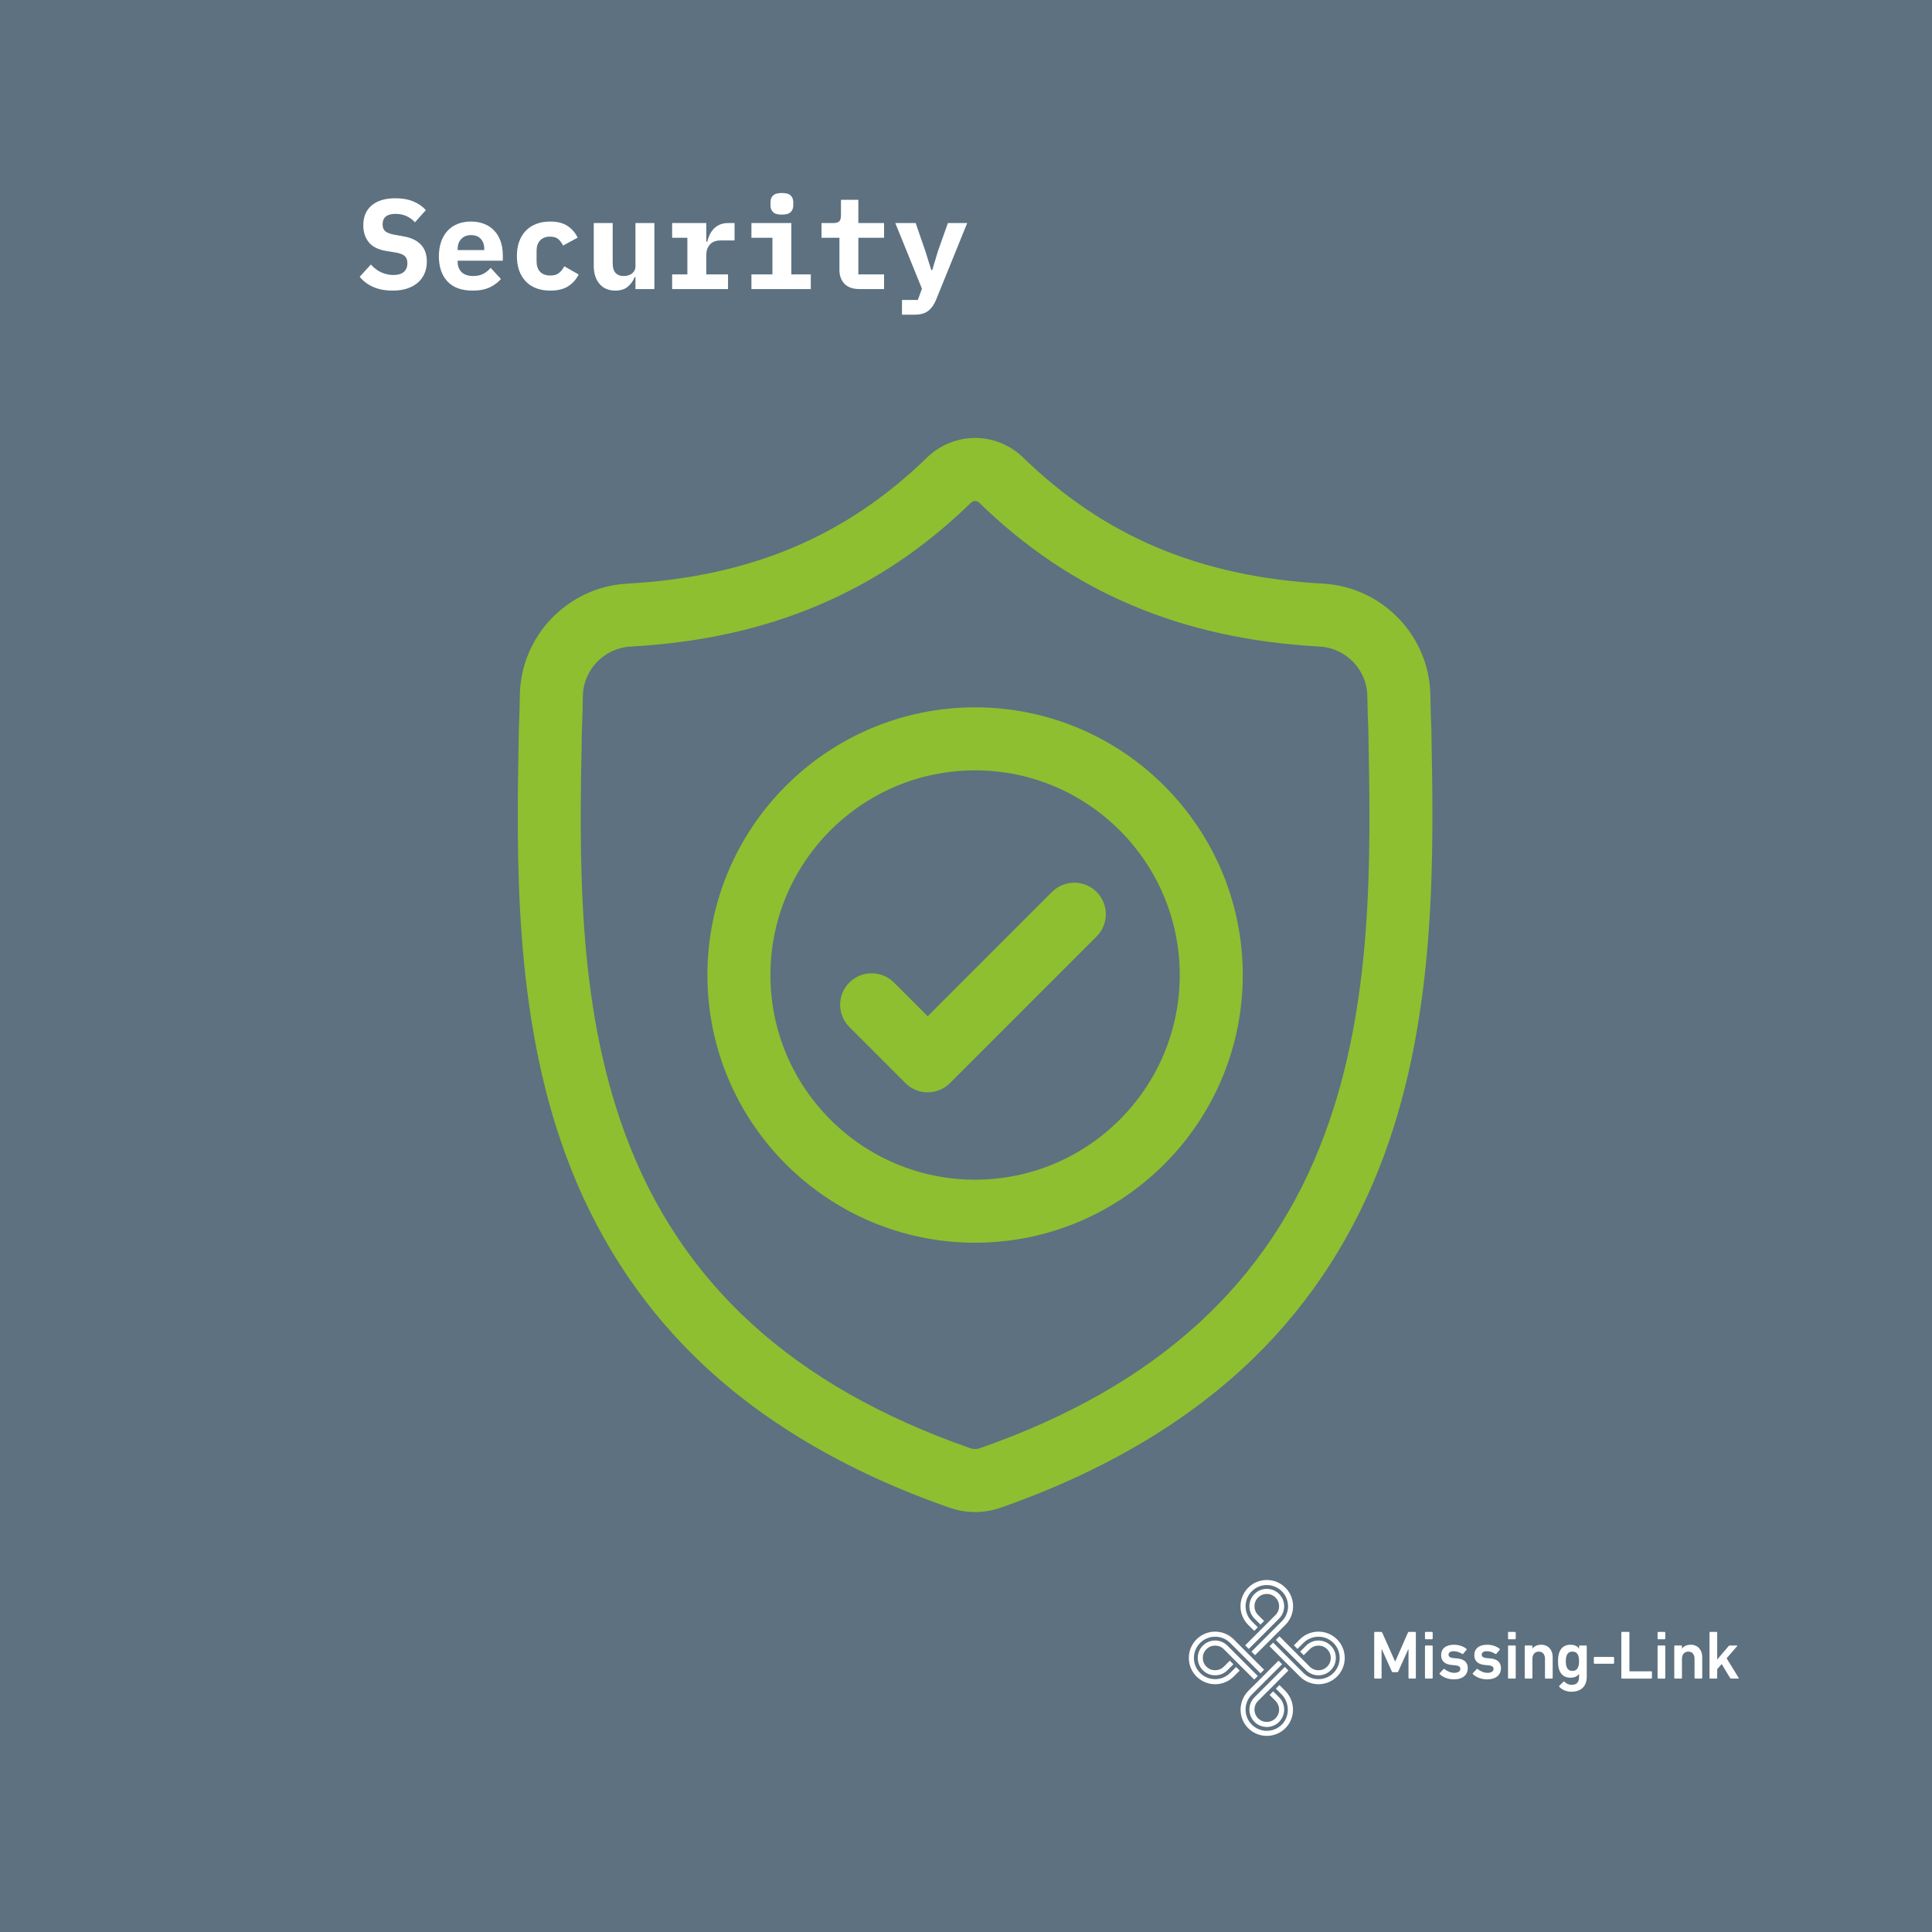 <svg xmlns="http://www.w3.org/2000/svg" xmlns:xlink="http://www.w3.org/1999/xlink" width="1200" zoomAndPan="magnify" viewBox="0 0 900 900" height="1200" preserveAspectRatio="xMidYMid meet" version="1.0"><defs><g/><clipPath id="cd12e6ae45"><path d="M 577.652 736.012 L 602.586 736.012 L 602.586 771.246 L 577.652 771.246 Z M 577.652 736.012 " clip-rule="nonzero"/></clipPath><clipPath id="8f7e05793a"><path d="M 590.082 736.016 C 586.961 736.023 583.844 737.219 581.461 739.602 C 576.676 744.387 576.676 752.141 581.461 756.922 L 584.258 759.719 L 585.926 758.051 L 583.129 755.254 C 581.262 753.387 580.234 750.902 580.234 748.262 C 580.234 745.621 581.262 743.137 583.133 741.27 C 585 739.402 587.477 738.375 590.121 738.375 C 592.762 738.375 595.246 739.402 597.113 741.27 C 598.98 743.137 600.012 745.621 600.012 748.262 C 600.012 750.902 598.984 753.387 597.117 755.254 L 582.973 769.395 L 584.645 771.066 L 598.785 756.922 C 603.566 752.141 603.566 744.387 598.785 739.602 C 596.398 737.219 593.277 736.023 590.16 736.016 Z M 590.082 736.016 " clip-rule="nonzero"/></clipPath><clipPath id="e1838278a0"><path d="M 594.184 762.031 L 622.371 762.031 L 622.371 780.461 L 594.184 780.461 Z M 594.184 762.031 " clip-rule="nonzero"/></clipPath><clipPath id="9d997a0d99"><path d="M 610.125 776.391 L 595.996 762.262 L 594.328 763.934 L 608.453 778.059 C 609.984 779.59 612.02 780.434 614.184 780.434 C 616.352 780.434 618.387 779.59 619.914 778.059 C 621.445 776.531 622.289 774.496 622.289 772.328 C 622.289 770.164 621.445 768.129 619.914 766.598 C 618.387 765.07 616.352 764.227 614.184 764.227 C 612.02 764.227 609.984 765.07 608.453 766.598 L 605.664 769.387 L 607.336 771.059 L 610.125 768.27 C 612.367 766.023 616.004 766.023 618.246 768.27 C 620.492 770.512 620.492 774.148 618.246 776.391 C 616.004 778.637 612.367 778.637 610.125 776.391 " clip-rule="nonzero"/></clipPath><clipPath id="6c5c6bca68"><path d="M 591.203 760 L 626.438 760 L 626.438 784.797 L 591.203 784.797 Z M 591.203 760 " clip-rule="nonzero"/></clipPath><clipPath id="2ea976d95e"><path d="M 622.848 763.668 C 618.062 758.887 610.309 758.887 605.523 763.668 L 602.734 766.457 L 604.402 768.125 L 607.191 765.336 C 609.059 763.469 611.543 762.441 614.184 762.441 C 616.828 762.441 619.312 763.469 621.176 765.336 C 623.043 767.203 624.074 769.688 624.074 772.328 C 624.074 774.969 623.043 777.453 621.176 779.32 C 619.312 781.188 616.824 782.215 614.184 782.215 C 611.543 782.215 609.059 781.188 607.191 779.32 L 593.066 765.195 L 591.395 766.863 L 605.523 780.992 C 610.309 785.773 618.062 785.773 622.848 780.992 C 627.629 776.207 627.629 768.453 622.848 763.668 " clip-rule="nonzero"/></clipPath><clipPath id="fe8ef50452"><path d="M 582 776.395 L 600.418 776.395 L 600.418 804.578 L 582 804.578 Z M 582 776.395 " clip-rule="nonzero"/></clipPath><clipPath id="02e4abe7db"><path d="M 598.523 776.531 L 584.387 790.664 C 582.062 792.992 581.375 796.457 582.633 799.496 C 583.891 802.535 586.828 804.5 590.117 804.5 C 593.406 804.5 596.348 802.535 597.605 799.496 C 598.867 796.457 598.176 792.992 595.848 790.664 L 593.074 787.891 L 591.402 789.559 L 594.18 792.336 C 595.824 793.98 596.316 796.449 595.426 798.594 C 594.535 800.742 592.441 802.141 590.117 802.141 C 587.797 802.141 585.699 800.742 584.812 798.594 C 583.922 796.449 584.414 793.977 586.055 792.336 L 590.117 788.273 L 590.133 788.285 L 594.73 783.688 L 594.719 783.672 L 600.191 778.199 Z M 598.523 776.531 " clip-rule="nonzero"/></clipPath><clipPath id="cf4dff8663"><path d="M 577.652 773.414 L 602.586 773.414 L 602.586 808.645 L 577.652 808.645 Z M 577.652 773.414 " clip-rule="nonzero"/></clipPath><clipPath id="66246283fa"><path d="M 595.594 773.598 L 591.359 777.836 L 591.375 777.852 L 583.977 785.246 L 583.961 785.23 L 581.586 787.609 C 576.898 792.293 576.637 799.902 581.16 804.746 C 583.586 807.344 586.852 808.641 590.117 808.641 L 590.125 808.641 C 593.395 808.641 596.656 807.344 599.082 804.746 C 603.605 799.902 603.344 792.293 598.656 787.609 L 596.008 784.957 L 594.336 786.625 L 596.992 789.281 C 600.688 792.977 600.938 799.258 597.391 803.094 C 595.496 805.148 592.898 806.285 590.121 806.285 C 589.797 806.285 589.473 806.266 589.145 806.238 C 587.305 806.062 585.539 805.359 584.078 804.227 C 579.293 800.504 578.977 793.555 583.125 789.402 L 597.258 775.27 L 595.59 773.598 Z M 595.594 773.598 " clip-rule="nonzero"/></clipPath><clipPath id="36044dd7f5"><path d="M 557.871 764.199 L 586 764.199 L 586 782.629 L 557.871 782.629 Z M 557.871 764.199 " clip-rule="nonzero"/></clipPath><clipPath id="3325c8a248"><path d="M 575.648 773.812 L 578.77 776.934 L 578.777 776.926 L 584.262 782.41 L 585.93 780.742 L 571.785 766.594 C 570.254 765.062 568.219 764.219 566.055 764.219 C 563.887 764.219 561.852 765.062 560.324 766.594 C 557.164 769.754 557.164 774.895 560.324 778.055 C 561.852 779.586 563.887 780.43 566.055 780.43 C 568.219 780.43 570.254 779.586 571.785 778.055 L 574.566 775.277 L 572.898 773.605 L 570.117 776.387 C 567.871 778.633 564.234 778.633 561.992 776.387 C 559.746 774.145 559.746 770.508 561.992 768.266 C 564.234 766.02 567.875 766.02 570.117 768.266 L 574.176 772.328 L 574.168 772.336 Z M 575.648 773.812 " clip-rule="nonzero"/></clipPath><clipPath id="82899ceb78"><path d="M 580 740.078 L 598.25 740.078 L 598.25 768.262 L 580 768.262 Z M 580 740.078 " clip-rule="nonzero"/></clipPath><clipPath id="14e86c78fb"><path d="M 586.871 759.648 L 584.129 762.391 L 584.121 762.383 L 580.039 766.465 L 581.707 768.133 L 595.848 753.992 C 599.008 750.832 599.008 745.691 595.848 742.531 C 594.316 741 592.285 740.156 590.117 740.156 C 587.953 740.156 585.918 741 584.387 742.531 C 581.227 745.691 581.227 750.836 584.387 753.992 L 587.184 756.789 L 588.855 755.117 L 586.055 752.32 C 583.812 750.078 583.812 746.441 586.055 744.199 C 588.301 741.953 591.938 741.953 594.18 744.199 C 596.426 746.441 596.426 750.078 594.18 752.32 L 591.52 754.984 L 591.527 754.992 L 587.195 759.32 Z M 586.871 759.648 " clip-rule="nonzero"/></clipPath><clipPath id="7c2685bf17"><path d="M 553.805 760 L 589 760 L 589 784.797 L 553.805 784.797 Z M 553.805 760 " clip-rule="nonzero"/></clipPath><clipPath id="6a37f5fb36"><path d="M 566.055 760.082 C 562.918 760.082 559.785 761.277 557.395 763.668 C 552.609 768.453 552.609 776.207 557.395 780.992 C 559.785 783.379 562.918 784.578 566.055 784.578 C 569.188 784.578 572.32 783.379 574.715 780.992 L 577.496 778.207 L 575.828 776.539 L 573.047 779.32 C 571.18 781.188 568.695 782.215 566.055 782.215 C 563.41 782.215 560.93 781.188 559.062 779.32 C 555.207 775.465 555.207 769.191 559.062 765.336 C 560.93 763.469 563.414 762.438 566.055 762.438 C 568.695 762.438 571.18 763.465 573.047 765.332 L 587.191 779.48 L 588.863 777.812 L 584.777 773.73 L 584.766 773.742 L 574.711 763.664 C 572.324 761.277 569.188 760.082 566.055 760.082 Z M 566.055 760.082 " clip-rule="nonzero"/></clipPath><clipPath id="149656667c"><path d="M 640.164 760.195 L 659.633 760.195 L 659.633 782 L 640.164 782 Z M 640.164 760.195 " clip-rule="nonzero"/></clipPath><clipPath id="37baf1223c"><path d="M 640.164 760.516 L 640.293 760.195 L 643.336 760.195 C 643.621 760.195 643.781 760.289 643.879 760.516 L 649.859 773.922 L 649.988 773.922 L 655.879 760.516 C 655.973 760.289 656.133 760.195 656.422 760.195 L 659.238 760.195 C 659.43 760.195 659.559 760.324 659.559 760.516 L 659.559 781.637 C 659.559 781.828 659.43 781.957 659.238 781.957 L 656.453 781.957 C 656.262 781.957 656.133 781.828 656.133 781.637 L 656.133 768.324 L 656.004 768.324 L 651.395 778.562 C 651.27 778.852 651.074 778.98 650.789 778.98 L 648.934 778.98 C 648.648 778.98 648.453 778.852 648.328 778.562 L 643.719 768.324 L 643.59 768.324 L 643.59 781.637 C 643.59 781.828 643.461 781.957 643.27 781.957 L 640.484 781.957 C 640.293 781.957 640.164 781.824 640.164 781.637 Z M 640.164 760.516 " clip-rule="nonzero"/></clipPath><clipPath id="4bf2639ab6"><path d="M 663.812 760.195 L 667.41 760.195 L 667.41 781.965 L 663.812 781.965 Z M 663.812 760.195 " clip-rule="nonzero"/></clipPath><clipPath id="ca4c1149e6"><path d="M 664.133 781.957 L 663.812 781.824 L 663.812 766.852 C 663.812 766.66 663.941 766.531 664.133 766.531 L 667.078 766.531 C 667.27 766.531 667.398 766.66 667.398 766.852 L 667.398 781.637 C 667.398 781.828 667.27 781.957 667.078 781.957 Z M 664.133 763.621 L 663.812 763.492 L 663.812 760.516 C 663.812 760.324 663.941 760.195 664.133 760.195 L 667.078 760.195 C 667.27 760.195 667.398 760.324 667.398 760.516 L 667.398 763.301 C 667.398 763.492 667.27 763.621 667.078 763.621 Z M 664.133 763.621 " clip-rule="nonzero"/></clipPath><clipPath id="87cc3edbc3"><path d="M 670.461 766.148 L 683.781 766.148 L 683.781 782.34 L 670.461 782.34 Z M 670.461 766.148 " clip-rule="nonzero"/></clipPath><clipPath id="b1817cfd1b"><path d="M 670.66 779.875 L 670.531 779.555 L 672.484 777.508 C 672.609 777.379 672.805 777.379 672.93 777.508 C 674.051 778.531 675.844 779.27 677.445 779.27 C 679.332 779.27 680.289 778.5 680.289 777.445 C 680.289 776.516 679.746 775.941 677.73 775.75 L 676.066 775.59 C 672.934 775.266 671.332 773.668 671.332 771.043 C 671.332 768.066 673.477 766.18 677.316 766.18 C 679.719 766.18 681.734 766.98 683.109 768.066 L 683.27 768.387 L 681.605 770.402 C 681.477 770.562 681.316 770.562 681.156 770.465 C 680.199 769.797 678.66 769.188 677.125 769.188 C 675.59 769.188 674.789 769.859 674.789 770.785 C 674.789 771.684 675.336 772.227 677.32 772.422 L 678.98 772.582 C 682.215 772.898 683.75 774.562 683.75 777.094 C 683.75 780.164 681.512 782.309 677.285 782.309 C 674.117 782.309 671.941 781.059 670.664 779.875 " clip-rule="nonzero"/></clipPath><clipPath id="478c788a35"><path d="M 685.988 766.148 L 699.238 766.148 L 699.238 782.34 L 685.988 782.34 Z M 685.988 766.148 " clip-rule="nonzero"/></clipPath><clipPath id="60ad389334"><path d="M 686.117 779.875 L 685.992 779.555 L 687.941 777.508 C 688.07 777.379 688.262 777.379 688.391 777.508 C 689.508 778.531 691.301 779.27 692.902 779.27 C 694.789 779.27 695.75 778.5 695.75 777.445 C 695.75 776.516 695.203 775.941 693.191 775.75 L 691.527 775.59 C 688.391 775.266 686.789 773.668 686.789 771.043 C 686.789 768.066 688.934 766.18 692.773 766.18 C 695.176 766.18 697.191 766.98 698.566 768.066 L 698.727 768.387 L 697.062 770.402 C 696.938 770.562 696.777 770.562 696.617 770.465 C 695.656 769.797 694.121 769.188 692.582 769.188 C 691.047 769.188 690.246 769.859 690.246 770.785 C 690.246 771.684 690.789 772.227 692.777 772.422 L 694.441 772.582 C 697.672 772.898 699.207 774.562 699.207 777.094 C 699.207 780.164 696.969 782.309 692.742 782.309 C 689.574 782.309 687.398 781.059 686.121 779.875 " clip-rule="nonzero"/></clipPath><clipPath id="e6658d93dc"><path d="M 702.5 760.195 L 706.098 760.195 L 706.098 781.965 L 702.5 781.965 Z M 702.5 760.195 " clip-rule="nonzero"/></clipPath><clipPath id="d1e3ffd408"><path d="M 702.82 781.957 L 702.5 781.824 L 702.5 766.852 C 702.5 766.66 702.629 766.531 702.82 766.531 L 705.766 766.531 C 705.957 766.531 706.086 766.66 706.086 766.852 L 706.086 781.637 C 706.086 781.828 705.957 781.957 705.766 781.957 Z M 702.82 763.621 L 702.5 763.492 L 702.5 760.516 C 702.5 760.324 702.629 760.195 702.82 760.195 L 705.766 760.195 C 705.957 760.195 706.086 760.324 706.086 760.516 L 706.086 763.301 C 706.086 763.492 705.957 763.621 705.766 763.621 Z M 702.82 763.621 " clip-rule="nonzero"/></clipPath><clipPath id="2727e77d5c"><path d="M 710.266 766.168 L 723.336 766.168 L 723.336 782 L 710.266 782 Z M 710.266 766.168 " clip-rule="nonzero"/></clipPath><clipPath id="676ffe604e"><path d="M 720.035 781.953 L 719.715 781.828 L 719.715 772.738 C 719.715 770.758 718.723 769.383 716.805 769.383 C 714.949 769.383 713.859 770.758 713.859 772.738 L 713.859 781.633 C 713.859 781.828 713.734 781.953 713.543 781.953 L 710.598 781.953 C 710.406 781.953 710.277 781.828 710.277 781.633 L 710.277 766.852 C 710.277 766.66 710.406 766.531 710.598 766.531 L 713.543 766.531 C 713.734 766.531 713.859 766.66 713.859 766.852 L 713.859 767.969 L 713.895 767.969 C 714.562 767.012 715.91 766.18 717.957 766.18 C 721.254 766.18 723.301 768.609 723.301 771.906 L 723.301 781.633 C 723.301 781.828 723.172 781.953 722.98 781.953 Z M 720.035 781.953 " clip-rule="nonzero"/></clipPath><clipPath id="f80cafc481"><path d="M 725.738 766.168 L 739.191 766.168 L 739.191 788.078 L 725.738 788.078 Z M 725.738 766.168 " clip-rule="nonzero"/></clipPath><clipPath id="dbde0121da"><path d="M 735.238 776.387 C 735.492 775.684 735.59 774.918 735.59 773.859 C 735.59 772.832 735.496 772.066 735.238 771.328 C 734.82 770.082 733.957 769.379 732.484 769.379 C 731.043 769.379 730.184 770.082 729.766 771.328 C 729.512 772.066 729.414 772.832 729.414 773.859 C 729.414 774.914 729.508 775.68 729.766 776.387 C 730.184 777.668 731.047 778.371 732.484 778.371 C 733.957 778.371 734.82 777.664 735.238 776.387 M 726.371 785.766 L 726.246 785.477 L 728.293 783.43 C 728.453 783.27 728.613 783.27 728.773 783.43 C 729.734 784.355 730.855 784.867 732.133 784.867 C 734.5 784.867 735.59 783.59 735.59 781.188 L 735.59 779.75 L 735.559 779.75 C 734.852 780.836 733.539 781.539 731.559 781.539 C 728.965 781.539 727.109 780.227 726.309 777.797 C 725.926 776.613 725.797 775.559 725.797 773.859 C 725.797 772.164 725.926 771.141 726.309 769.957 C 727.109 767.492 728.965 766.18 731.559 766.18 C 733.539 766.18 734.855 766.883 735.559 768.004 L 735.59 768.004 L 735.59 766.852 C 735.59 766.66 735.719 766.531 735.91 766.531 L 738.852 766.531 C 739.047 766.531 739.172 766.66 739.172 766.852 L 739.172 780.992 C 739.172 785.41 736.711 788.066 731.977 788.066 C 729.832 788.066 727.559 787.168 726.375 785.762 " clip-rule="nonzero"/></clipPath><clipPath id="d07239d579"><path d="M 742.469 771.875 L 751.91 771.875 L 751.91 775.055 L 742.469 775.055 Z M 742.469 771.875 " clip-rule="nonzero"/></clipPath><clipPath id="fa1aaa5e3d"><path d="M 742.469 774.723 L 742.469 772.195 C 742.469 772.004 742.598 771.875 742.789 771.875 L 751.59 771.875 C 751.781 771.875 751.91 772.004 751.91 772.195 L 751.91 774.723 C 751.91 774.918 751.781 775.043 751.59 775.043 L 742.789 775.043 C 742.598 775.043 742.469 774.914 742.469 774.723 " clip-rule="nonzero"/></clipPath><clipPath id="f486e0aaa6"><path d="M 755.18 760.105 L 769.586 760.105 L 769.586 782 L 755.18 782 Z M 755.18 760.105 " clip-rule="nonzero"/></clipPath><clipPath id="6bc8104dc7"><path d="M 755.27 760.516 L 755.395 760.195 L 758.727 760.195 C 758.918 760.195 759.047 760.324 759.047 760.516 L 759.047 778.371 C 759.047 778.5 759.109 778.562 759.238 778.562 L 769.223 778.562 C 769.414 778.562 769.543 778.691 769.543 778.883 L 769.543 781.637 C 769.543 781.828 769.414 781.957 769.223 781.957 L 755.59 781.957 C 755.395 781.957 755.27 781.824 755.27 781.637 Z M 755.27 760.516 " clip-rule="nonzero"/></clipPath><clipPath id="26c10f359b"><path d="M 772.121 760.105 L 775.836 760.105 L 775.836 782 L 772.121 782 Z M 772.121 760.105 " clip-rule="nonzero"/></clipPath><clipPath id="44cc669701"><path d="M 772.484 781.957 L 772.164 781.828 L 772.164 766.852 C 772.164 766.66 772.293 766.531 772.484 766.531 L 775.43 766.531 C 775.621 766.531 775.75 766.66 775.75 766.852 L 775.75 781.637 C 775.75 781.828 775.621 781.957 775.43 781.957 Z M 772.484 763.621 L 772.164 763.492 L 772.164 760.516 C 772.164 760.324 772.293 760.195 772.484 760.195 L 775.43 760.195 C 775.621 760.195 775.75 760.324 775.75 760.516 L 775.75 763.301 C 775.75 763.492 775.621 763.621 775.43 763.621 Z M 772.484 763.621 " clip-rule="nonzero"/></clipPath><clipPath id="1e5177b7de"><path d="M 779.941 766.18 L 793 766.18 L 793 782 L 779.941 782 Z M 779.941 766.18 " clip-rule="nonzero"/></clipPath><clipPath id="dcdc3f3424"><path d="M 789.699 781.953 L 789.379 781.828 L 789.379 772.742 C 789.379 770.758 788.387 769.383 786.469 769.383 C 784.613 769.383 783.523 770.758 783.523 772.742 L 783.523 781.633 C 783.523 781.828 783.398 781.953 783.203 781.953 L 780.262 781.953 C 780.066 781.953 779.941 781.828 779.941 781.633 L 779.941 766.852 C 779.941 766.66 780.066 766.531 780.262 766.531 L 783.203 766.531 C 783.398 766.531 783.523 766.66 783.523 766.852 L 783.523 767.969 L 783.559 767.969 C 784.227 767.012 785.574 766.18 787.617 766.18 C 790.914 766.18 792.965 768.609 792.965 771.906 L 792.965 781.633 C 792.965 781.828 792.836 781.953 792.645 781.953 Z M 789.699 781.953 " clip-rule="nonzero"/></clipPath><clipPath id="9f8d4294e5"><path d="M 796.355 760.195 L 810 760.195 L 810 781.992 L 796.355 781.992 Z M 796.355 760.195 " clip-rule="nonzero"/></clipPath><clipPath id="07d4d34aee"><path d="M 806.438 781.957 C 806.211 781.957 806.055 781.859 805.922 781.637 L 802.02 775.172 L 799.938 777.57 L 799.938 781.637 C 799.938 781.828 799.809 781.957 799.617 781.957 L 796.676 781.957 C 796.484 781.957 796.355 781.824 796.355 781.637 L 796.355 760.516 C 796.355 760.324 796.484 760.195 796.676 760.195 L 799.621 760.195 C 799.812 760.195 799.941 760.324 799.941 760.516 L 799.941 773.059 L 805.219 766.852 C 805.414 766.629 805.574 766.531 805.828 766.531 L 809.094 766.531 C 809.285 766.531 809.348 766.723 809.219 766.852 L 804.324 772.484 L 809.957 781.637 C 810.051 781.762 809.988 781.957 809.797 781.957 Z M 806.438 781.957 " clip-rule="nonzero"/></clipPath><clipPath id="7da4a6f0d1"><path d="M 241 204.012 L 668 204.012 L 668 704.262 L 241 704.262 Z M 241 204.012 " clip-rule="nonzero"/></clipPath></defs><rect x="-90" width="1080" fill="#ffffff" y="-90" height="1080" fill-opacity="1"/><rect x="-90" width="1080" fill="#5d7180" y="-90" height="1080" fill-opacity="1"/><g clip-path="url(#cd12e6ae45)"><g clip-path="url(#8f7e05793a)"><path fill="#ffffff" d="M 552.449 734.656 L 627.793 734.656 L 627.793 810 L 552.449 810 Z M 552.449 734.656 " fill-opacity="1" fill-rule="nonzero"/></g></g><g clip-path="url(#e1838278a0)"><g clip-path="url(#9d997a0d99)"><path fill="#ffffff" d="M 552.449 734.656 L 627.793 734.656 L 627.793 810 L 552.449 810 Z M 552.449 734.656 " fill-opacity="1" fill-rule="nonzero"/></g></g><g clip-path="url(#6c5c6bca68)"><g clip-path="url(#2ea976d95e)"><path fill="#ffffff" d="M 552.449 734.656 L 627.793 734.656 L 627.793 810 L 552.449 810 Z M 552.449 734.656 " fill-opacity="1" fill-rule="nonzero"/></g></g><g clip-path="url(#fe8ef50452)"><g clip-path="url(#02e4abe7db)"><path fill="#ffffff" d="M 552.449 734.656 L 627.793 734.656 L 627.793 810 L 552.449 810 Z M 552.449 734.656 " fill-opacity="1" fill-rule="nonzero"/></g></g><g clip-path="url(#cf4dff8663)"><g clip-path="url(#66246283fa)"><path fill="#ffffff" d="M 552.449 734.656 L 627.793 734.656 L 627.793 810 L 552.449 810 Z M 552.449 734.656 " fill-opacity="1" fill-rule="nonzero"/></g></g><g clip-path="url(#36044dd7f5)"><g clip-path="url(#3325c8a248)"><path fill="#ffffff" d="M 552.449 734.656 L 627.793 734.656 L 627.793 810 L 552.449 810 Z M 552.449 734.656 " fill-opacity="1" fill-rule="nonzero"/></g></g><g clip-path="url(#82899ceb78)"><g clip-path="url(#14e86c78fb)"><path fill="#ffffff" d="M 552.449 734.656 L 627.793 734.656 L 627.793 810 L 552.449 810 Z M 552.449 734.656 " fill-opacity="1" fill-rule="nonzero"/></g></g><g clip-path="url(#7c2685bf17)"><g clip-path="url(#6a37f5fb36)"><path fill="#ffffff" d="M 552.449 734.656 L 627.793 734.656 L 627.793 810 L 552.449 810 Z M 552.449 734.656 " fill-opacity="1" fill-rule="nonzero"/></g></g><g clip-path="url(#149656667c)"><g clip-path="url(#37baf1223c)"><path fill="#ffffff" d="M 640.164 760.195 L 659.559 760.195 L 659.559 781.934 L 640.164 781.934 Z M 640.164 760.195 " fill-opacity="1" fill-rule="nonzero"/></g></g><g clip-path="url(#4bf2639ab6)"><g clip-path="url(#ca4c1149e6)"><path fill="#ffffff" d="M 663.812 760.195 L 667.398 760.195 L 667.398 781.949 L 663.812 781.949 Z M 663.812 760.195 " fill-opacity="1" fill-rule="nonzero"/></g></g><g clip-path="url(#87cc3edbc3)"><g clip-path="url(#b1817cfd1b)"><path fill="#ffffff" d="M 669.207 764.824 L 700.562 764.824 L 700.562 783.664 L 669.207 783.664 Z M 669.207 764.824 " fill-opacity="1" fill-rule="nonzero"/></g></g><g clip-path="url(#478c788a35)"><g clip-path="url(#60ad389334)"><path fill="#ffffff" d="M 669.207 764.824 L 700.562 764.824 L 700.562 783.664 L 669.207 783.664 Z M 669.207 764.824 " fill-opacity="1" fill-rule="nonzero"/></g></g><g clip-path="url(#e6658d93dc)"><g clip-path="url(#d1e3ffd408)"><path fill="#ffffff" d="M 702.5 760.195 L 706.086 760.195 L 706.086 781.949 L 702.5 781.949 Z M 702.5 760.195 " fill-opacity="1" fill-rule="nonzero"/></g></g><g clip-path="url(#2727e77d5c)"><g clip-path="url(#676ffe604e)"><path fill="#ffffff" d="M 708.922 764.824 L 740.535 764.824 L 740.535 789.422 L 708.922 789.422 Z M 708.922 764.824 " fill-opacity="1" fill-rule="nonzero"/></g></g><g clip-path="url(#f80cafc481)"><g clip-path="url(#dbde0121da)"><path fill="#ffffff" d="M 708.922 764.824 L 740.535 764.824 L 740.535 789.422 L 708.922 789.422 Z M 708.922 764.824 " fill-opacity="1" fill-rule="nonzero"/></g></g><g clip-path="url(#d07239d579)"><g clip-path="url(#fa1aaa5e3d)"><path fill="#ffffff" d="M 742.469 771.875 L 751.91 771.875 L 751.91 775.043 L 742.469 775.043 Z M 742.469 771.875 " fill-opacity="1" fill-rule="nonzero"/></g></g><g clip-path="url(#f486e0aaa6)"><g clip-path="url(#6bc8104dc7)"><path fill="#ffffff" d="M 753.91 758.84 L 777.105 758.84 L 777.105 783.301 L 753.91 783.301 Z M 753.91 758.84 " fill-opacity="1" fill-rule="nonzero"/></g></g><g clip-path="url(#26c10f359b)"><g clip-path="url(#44cc669701)"><path fill="#ffffff" d="M 753.91 758.84 L 777.105 758.84 L 777.105 783.301 L 753.91 783.301 Z M 753.91 758.84 " fill-opacity="1" fill-rule="nonzero"/></g></g><g clip-path="url(#1e5177b7de)"><g clip-path="url(#dcdc3f3424)"><path fill="#ffffff" d="M 779.941 766.18 L 792.965 766.18 L 792.965 781.949 L 779.941 781.949 Z M 779.941 766.18 " fill-opacity="1" fill-rule="nonzero"/></g></g><g clip-path="url(#9f8d4294e5)"><g clip-path="url(#07d4d34aee)"><path fill="#ffffff" d="M 796.355 760.195 L 810 760.195 L 810 781.941 L 796.355 781.941 Z M 796.355 760.195 " fill-opacity="1" fill-rule="nonzero"/></g></g><g clip-path="url(#7da4a6f0d1)"><path fill="#8dbf30" d="M 666.785 339.77 L 666.77 339.383 C 666.551 334.574 666.402 329.492 666.32 323.832 C 665.906 296.242 643.977 273.422 616.387 271.883 C 558.855 268.672 514.352 249.91 476.324 212.848 L 476 212.539 C 463.598 201.164 444.887 201.164 432.48 212.539 L 432.156 212.848 C 394.129 249.91 349.625 268.672 292.098 271.883 C 264.508 273.422 242.57 296.242 242.164 323.836 C 242.078 329.457 241.93 334.543 241.711 339.383 L 241.691 340.285 C 240.57 398.949 239.184 471.961 263.605 538.227 C 277.035 574.668 297.375 606.344 324.055 632.387 C 354.441 662.039 394.246 685.582 442.352 702.355 C 443.918 702.902 445.543 703.348 447.199 703.676 C 449.535 704.145 451.887 704.375 454.238 704.375 C 456.59 704.375 458.945 704.145 461.277 703.676 C 462.938 703.348 464.574 702.898 466.148 702.348 C 514.199 685.543 553.957 661.988 584.316 632.34 C 610.984 606.293 631.328 574.609 644.77 538.156 C 669.281 471.691 667.898 398.547 666.785 339.77 Z M 617.223 528 C 591.461 597.848 538.875 645.812 456.457 674.633 C 456.164 674.734 455.852 674.82 455.527 674.887 C 454.676 675.051 453.809 675.051 452.945 674.883 C 452.625 674.816 452.312 674.734 452.023 674.633 C 369.52 645.867 316.898 597.926 291.156 528.074 C 268.645 466.992 269.922 399.973 271.047 340.848 L 271.055 340.52 C 271.281 335.438 271.438 330.117 271.52 324.27 C 271.703 312.02 281.461 301.883 293.734 301.199 C 326.289 299.383 354.891 293.09 381.168 281.965 C 407.414 270.859 430.723 255.199 452.422 234.094 C 453.527 233.164 454.957 233.16 456.059 234.094 C 477.758 255.199 501.07 270.859 527.309 281.965 C 553.59 293.09 582.191 299.383 614.75 301.199 C 627.023 301.883 636.781 312.02 636.957 324.273 C 637.047 330.152 637.199 335.473 637.43 340.52 C 638.551 399.715 639.797 466.785 617.223 528 Z M 617.223 528 " fill-opacity="1" fill-rule="nonzero"/></g><path fill="#8dbf30" d="M 454.234 329.504 C 385.473 329.504 329.535 385.445 329.535 454.203 C 329.535 522.961 385.473 578.902 454.234 578.902 C 522.988 578.902 578.93 522.961 578.93 454.203 C 578.93 385.445 522.988 329.504 454.234 329.504 Z M 454.234 549.539 C 401.66 549.539 358.895 506.773 358.895 454.203 C 358.895 401.629 401.66 358.863 454.234 358.863 C 506.801 358.863 549.566 401.629 549.566 454.203 C 549.566 506.773 506.801 549.539 454.234 549.539 Z M 454.234 549.539 " fill-opacity="1" fill-rule="nonzero"/><path fill="#8dbf30" d="M 490.07 415.488 L 432.152 473.406 L 416.434 457.688 C 410.699 451.953 401.402 451.953 395.668 457.688 C 389.938 463.422 389.938 472.715 395.668 478.445 L 421.773 504.551 C 424.641 507.418 428.398 508.848 432.152 508.848 C 435.91 508.848 439.664 507.418 442.531 504.551 L 510.836 436.246 C 516.566 430.512 516.566 421.219 510.836 415.488 C 505.102 409.75 495.805 409.75 490.07 415.488 Z M 490.07 415.488 " fill-opacity="1" fill-rule="nonzero"/><g fill="#ffffff" fill-opacity="1"><g transform="translate(165.715, 134.658)"><g><path d="M 17.219 0.719 C 13.719 0.719 10.676 0.145 8.094 -1 C 5.52 -2.156 3.438 -3.727 1.844 -5.719 L 7.031 -11.438 C 8.539 -9.77 10.195 -8.535 12 -7.734 C 13.812 -6.941 15.648 -6.547 17.516 -6.547 C 19.66 -6.547 21.285 -7.02 22.391 -7.969 C 23.504 -8.926 24.062 -10.301 24.062 -12.094 C 24.062 -13.562 23.633 -14.672 22.781 -15.422 C 21.926 -16.18 20.488 -16.723 18.469 -17.047 L 14.125 -17.75 C 10.383 -18.383 7.68 -19.766 6.016 -21.891 C 4.348 -24.016 3.516 -26.609 3.516 -29.672 C 3.516 -33.68 4.82 -36.785 7.438 -38.984 C 10.062 -41.191 13.738 -42.297 18.469 -42.297 C 21.688 -42.297 24.484 -41.801 26.859 -40.812 C 29.242 -39.82 31.176 -38.473 32.656 -36.766 L 27.578 -31.094 C 26.473 -32.332 25.164 -33.297 23.656 -33.984 C 22.145 -34.68 20.438 -35.031 18.531 -35.031 C 14.52 -35.031 12.516 -33.383 12.516 -30.094 C 12.516 -28.656 12.957 -27.578 13.844 -26.859 C 14.738 -26.148 16.203 -25.617 18.234 -25.266 L 22.578 -24.484 C 25.953 -23.891 28.551 -22.617 30.375 -20.672 C 32.207 -18.723 33.125 -16.102 33.125 -12.812 C 33.125 -10.863 32.785 -9.062 32.109 -7.406 C 31.43 -5.758 30.414 -4.332 29.062 -3.125 C 27.719 -1.914 26.062 -0.973 24.094 -0.297 C 22.133 0.379 19.844 0.719 17.219 0.719 Z M 17.219 0.719 "/></g></g></g><g fill="#ffffff" fill-opacity="1"><g transform="translate(201.462, 134.658)"><g><path d="M 18.703 0.719 C 13.547 0.719 9.633 -0.707 6.969 -3.562 C 4.312 -6.426 2.984 -10.32 2.984 -15.25 C 2.984 -17.75 3.328 -20 4.016 -22 C 4.711 -24.008 5.707 -25.719 7 -27.125 C 8.289 -28.539 9.859 -29.613 11.703 -30.344 C 13.555 -31.082 15.633 -31.453 17.938 -31.453 C 20.238 -31.453 22.301 -31.082 24.125 -30.344 C 25.957 -29.613 27.508 -28.57 28.781 -27.219 C 30.051 -25.875 31.031 -24.238 31.719 -22.312 C 32.414 -20.383 32.766 -18.227 32.766 -15.844 L 32.766 -13.219 L 11.734 -13.219 L 11.734 -12.688 C 11.734 -10.707 12.348 -9.109 13.578 -7.891 C 14.816 -6.68 16.625 -6.078 19 -6.078 C 20.832 -6.078 22.398 -6.422 23.703 -7.109 C 25.016 -7.805 26.148 -8.734 27.109 -9.891 L 31.875 -4.703 C 30.688 -3.234 29.02 -1.961 26.875 -0.891 C 24.727 0.18 22.004 0.719 18.703 0.719 Z M 18 -25.141 C 16.094 -25.141 14.57 -24.551 13.438 -23.375 C 12.301 -22.207 11.734 -20.629 11.734 -18.641 L 11.734 -18.172 L 24.125 -18.172 L 24.125 -18.641 C 24.125 -20.672 23.578 -22.258 22.484 -23.406 C 21.398 -24.562 19.906 -25.141 18 -25.141 Z M 18 -25.141 "/></g></g></g><g fill="#ffffff" fill-opacity="1"><g transform="translate(237.209, 134.658)"><g><path d="M 19.125 0.719 C 16.695 0.719 14.52 0.352 12.594 -0.375 C 10.676 -1.113 9.051 -2.176 7.719 -3.562 C 6.383 -4.957 5.359 -6.648 4.641 -8.641 C 3.93 -10.629 3.578 -12.875 3.578 -15.375 C 3.578 -17.875 3.93 -20.113 4.641 -22.094 C 5.359 -24.082 6.383 -25.77 7.719 -27.156 C 9.051 -28.551 10.676 -29.613 12.594 -30.344 C 14.52 -31.082 16.676 -31.453 19.062 -31.453 C 22.438 -31.453 25.145 -30.766 27.188 -29.391 C 29.238 -28.023 30.801 -26.211 31.875 -23.953 L 25.078 -20.25 C 24.523 -21.445 23.801 -22.441 22.906 -23.234 C 22.008 -24.023 20.727 -24.422 19.062 -24.422 C 17.039 -24.422 15.484 -23.832 14.391 -22.656 C 13.297 -21.488 12.75 -19.895 12.75 -17.875 L 12.75 -12.875 C 12.75 -10.844 13.297 -9.238 14.391 -8.062 C 15.484 -6.895 17.082 -6.312 19.188 -6.312 C 20.895 -6.312 22.234 -6.707 23.203 -7.5 C 24.18 -8.301 25.004 -9.336 25.672 -10.609 L 32.344 -6.797 C 31.238 -4.523 29.625 -2.703 27.5 -1.328 C 25.375 0.035 22.582 0.719 19.125 0.719 Z M 19.125 0.719 "/></g></g></g><g fill="#ffffff" fill-opacity="1"><g transform="translate(272.955, 134.658)"><g><path d="M 23.062 -5.594 L 22.703 -5.594 C 22.023 -3.852 20.961 -2.363 19.516 -1.125 C 18.066 0.102 16.109 0.719 13.641 0.719 C 12.172 0.719 10.82 0.469 9.594 -0.031 C 8.363 -0.531 7.312 -1.273 6.438 -2.266 C 5.562 -3.254 4.875 -4.461 4.375 -5.891 C 3.883 -7.328 3.641 -8.977 3.641 -10.844 L 3.641 -30.75 L 12.453 -30.75 L 12.453 -12.031 C 12.453 -8.062 14.18 -6.078 17.641 -6.078 C 18.305 -6.078 18.969 -6.164 19.625 -6.344 C 20.281 -6.52 20.859 -6.797 21.359 -7.172 C 21.859 -7.555 22.266 -8.023 22.578 -8.578 C 22.898 -9.129 23.062 -9.785 23.062 -10.547 L 23.062 -30.75 L 31.875 -30.75 L 31.875 0 L 23.062 0 Z M 23.062 -5.594 "/></g></g></g><g fill="#ffffff" fill-opacity="1"><g transform="translate(308.702, 134.658)"><g><path d="M 4.406 -6.844 L 11.5 -6.844 L 11.5 -23.891 L 4.406 -23.891 L 4.406 -30.75 L 20.312 -30.75 L 20.312 -22.047 L 20.734 -22.047 C 21.016 -23.16 21.398 -24.242 21.891 -25.297 C 22.391 -26.348 23.023 -27.281 23.797 -28.094 C 24.578 -28.906 25.52 -29.551 26.625 -30.031 C 27.738 -30.508 29.051 -30.75 30.562 -30.75 L 33.484 -30.75 L 33.484 -22.641 L 26.922 -22.641 C 24.742 -22.641 23.098 -21.992 21.984 -20.703 C 20.867 -19.41 20.312 -17.832 20.312 -15.969 L 20.312 -6.844 L 30.438 -6.844 L 30.438 0 L 4.406 0 Z M 4.406 -6.844 "/></g></g></g><g fill="#ffffff" fill-opacity="1"><g transform="translate(344.449, 134.658)"><g><path d="M 19.781 -34.672 C 17.789 -34.672 16.41 -35.078 15.641 -35.891 C 14.867 -36.711 14.484 -37.695 14.484 -38.844 L 14.484 -40.578 C 14.484 -41.766 14.867 -42.754 15.641 -43.547 C 16.41 -44.348 17.789 -44.75 19.781 -44.75 C 21.77 -44.75 23.148 -44.348 23.922 -43.547 C 24.691 -42.754 25.078 -41.766 25.078 -40.578 L 25.078 -38.844 C 25.078 -37.695 24.691 -36.711 23.922 -35.891 C 23.148 -35.078 21.77 -34.672 19.781 -34.672 Z M 5.594 -6.844 L 15.375 -6.844 L 15.375 -23.891 L 5.594 -23.891 L 5.594 -30.75 L 24.188 -30.75 L 24.188 -6.844 L 33.25 -6.844 L 33.25 0 L 5.594 0 Z M 5.594 -6.844 "/></g></g></g><g fill="#ffffff" fill-opacity="1"><g transform="translate(380.196, 134.658)"><g><path d="M 20.25 0 C 17.07 0 14.707 -0.832 13.156 -2.5 C 11.613 -4.164 10.844 -6.289 10.844 -8.875 L 10.844 -23.891 L 2.5 -23.891 L 2.5 -30.75 L 7.922 -30.75 C 9.234 -30.75 10.164 -31.004 10.719 -31.516 C 11.281 -32.035 11.562 -32.988 11.562 -34.375 L 11.562 -41.578 L 19.656 -41.578 L 19.656 -30.75 L 31.641 -30.75 L 31.641 -23.891 L 19.656 -23.891 L 19.656 -6.844 L 31.641 -6.844 L 31.641 0 Z M 20.25 0 "/></g></g></g><g fill="#ffffff" fill-opacity="1"><g transform="translate(415.943, 134.658)"><g><path d="M 25.625 -30.75 L 34.609 -30.75 L 20.141 4.938 C 19.223 7.207 18.008 8.938 16.5 10.125 C 14.988 11.32 12.926 11.922 10.312 11.922 L 4.234 11.922 L 4.234 5.062 L 11.625 5.062 L 13.531 -0.172 L 1.125 -30.75 L 10.609 -30.75 L 15.078 -17.812 L 17.875 -8.875 L 18.344 -8.875 L 21.031 -17.812 Z M 25.625 -30.75 "/></g></g></g><g fill="#ffffff" fill-opacity="1"><g transform="translate(451.699, 134.658)"><g/></g></g></svg>